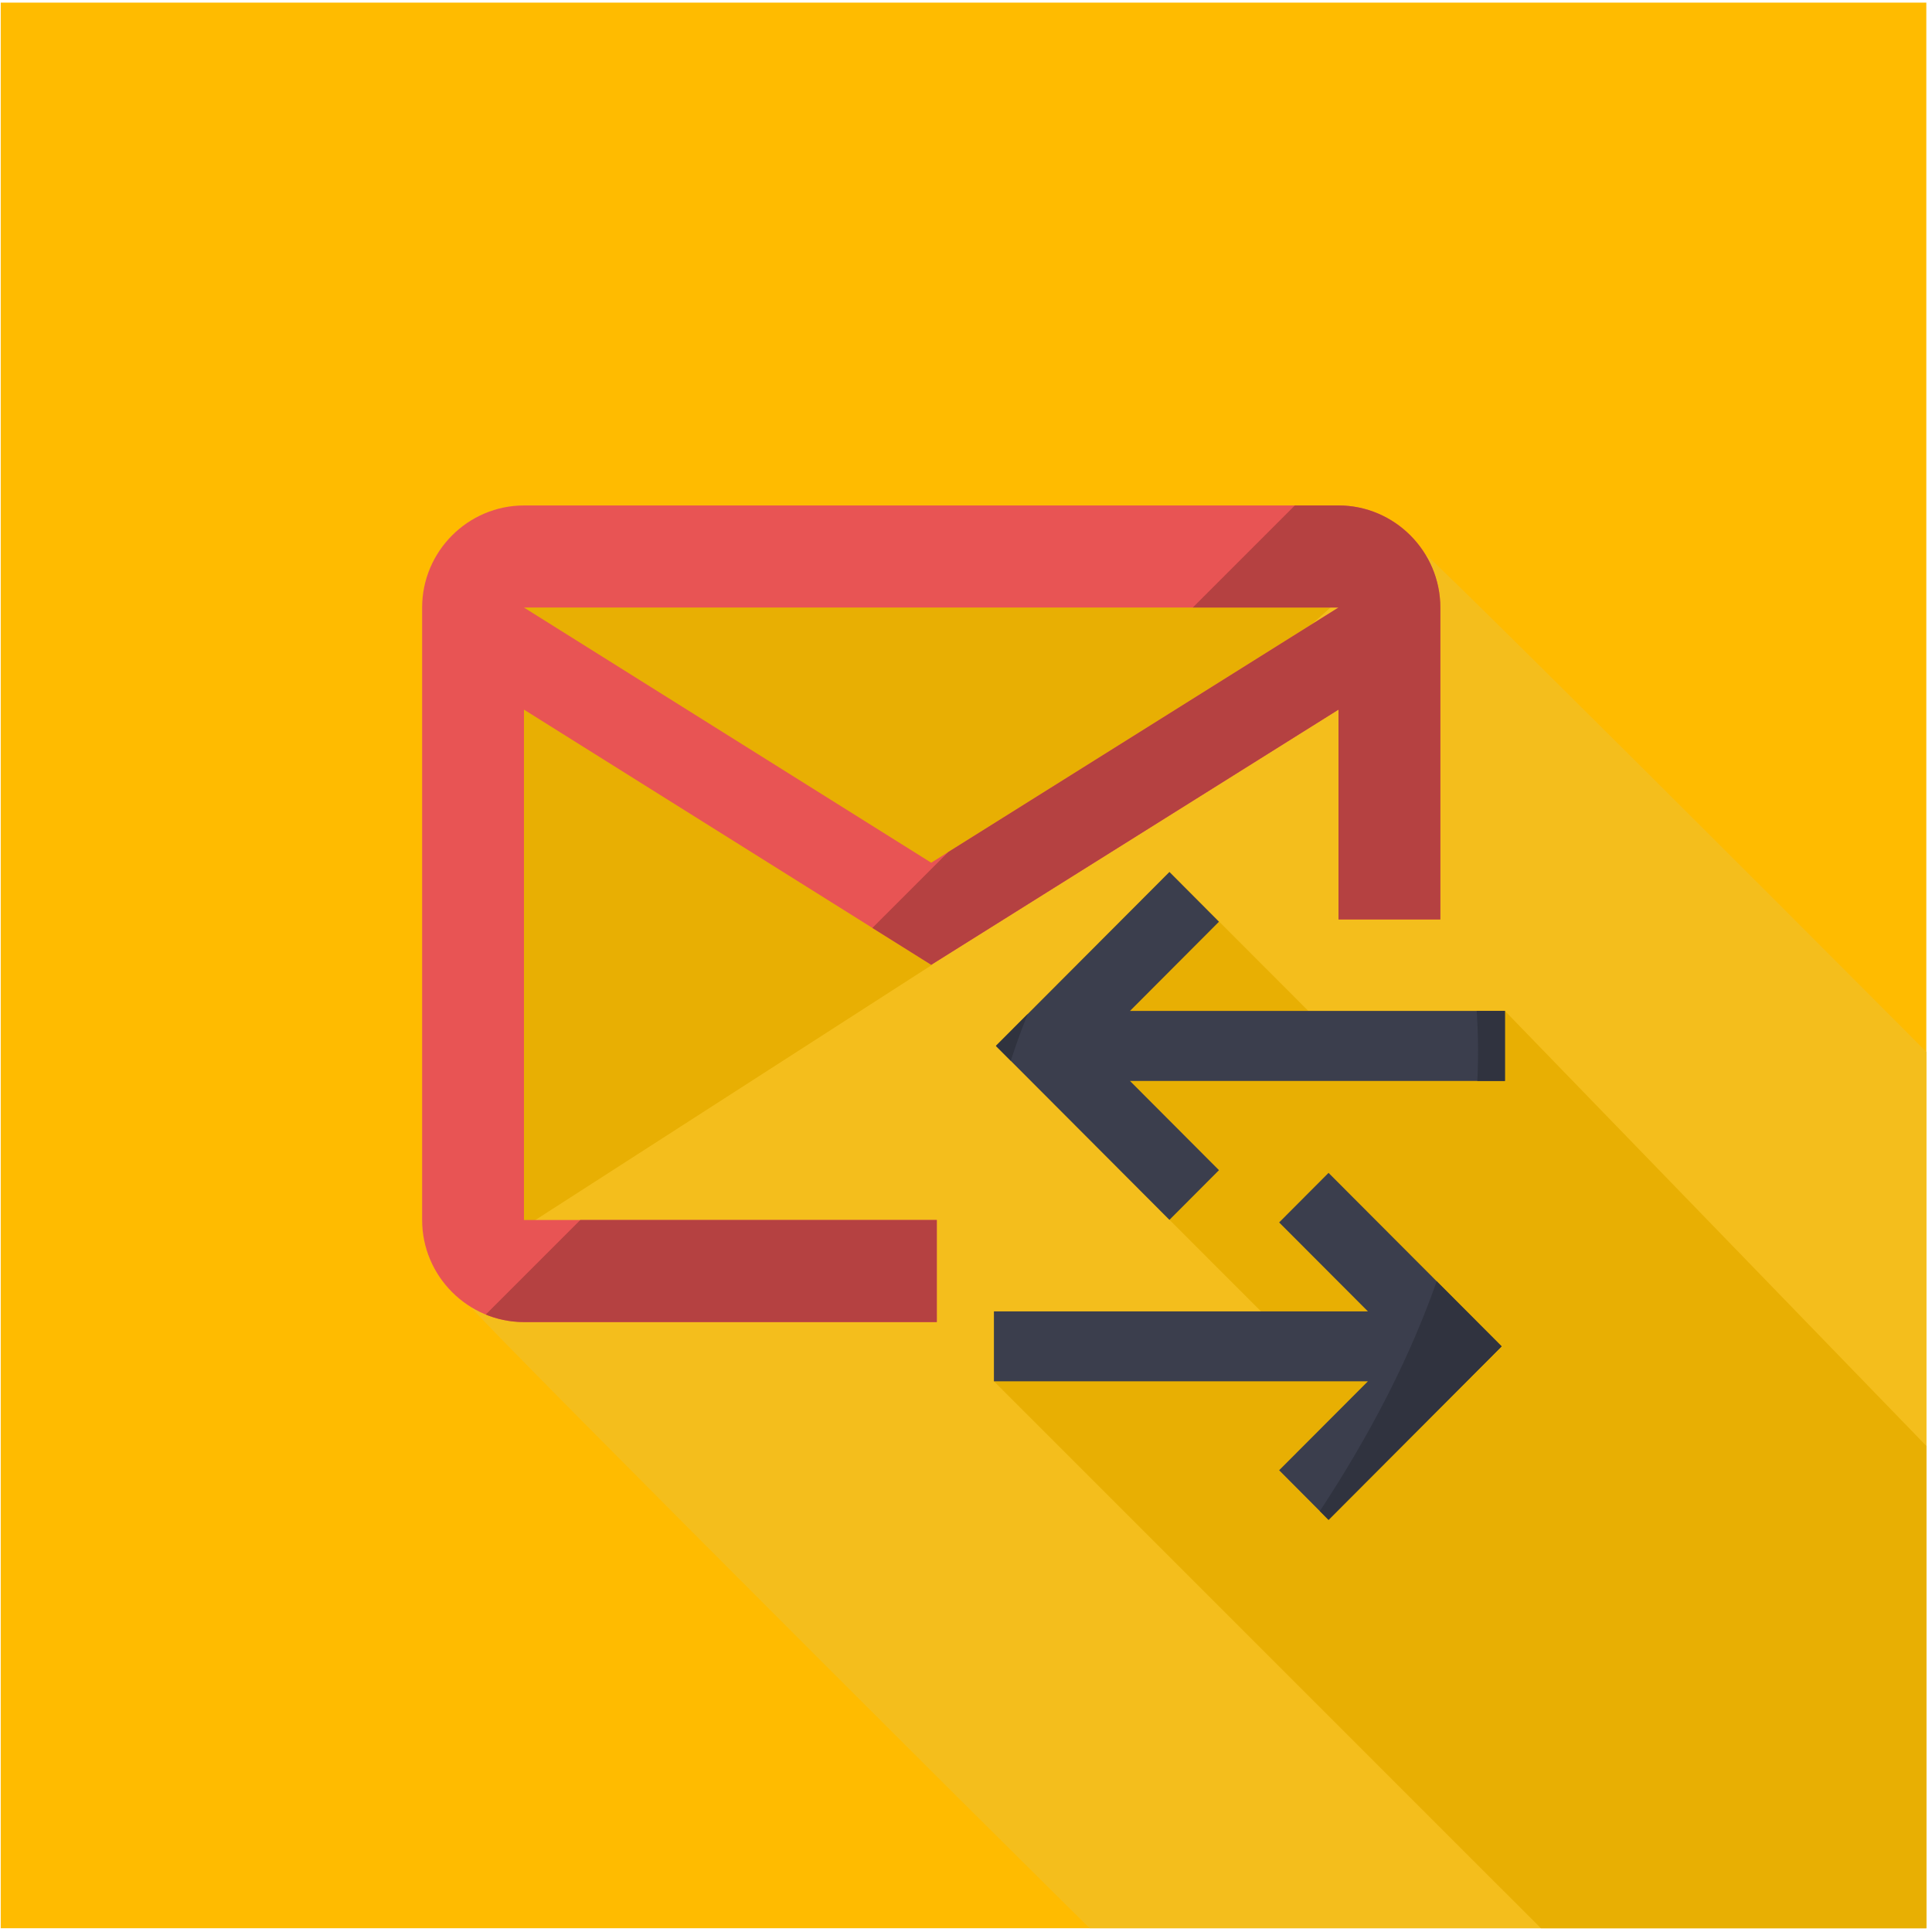 <svg viewBox="0 0 301 301" xmlns="http://www.w3.org/2000/svg" fill-rule="evenodd" clip-rule="evenodd" stroke-linejoin="round" stroke-miterlimit="2"><g transform="translate(.115 .41)"><path fill="none" d="M0 0h300v300H0z"/><clipPath id="a"><path d="M0 0h300v300H0z"/></clipPath><g clip-path="url(#a)"><path fill="#fb0" d="M0 0h300v300H0z"/><path d="M73.209 203.17c-4.527-2.81-7.558-7.83-7.558-13.53v-95.4c0-8.74 7.136-15.9 15.861-15.9h126.881c5.671 0 10.671 3.02 13.475 7.54 2.096 1.3 107.357 106.56 108.657 108.66 4.53 2.81 7.56 7.83 7.56 13.54v48.58h-5.42v3.91h5.17v5.18h5.17v5.17h5.18v10.91h-41.8l3.96 3.98.01-.01 5.17 5.18h.01l5.16 5.18.01-.01 26.97 27.04-26.97 27.03-5.16-5.19-.01.01-5.17-5.18-.01.01-5.16-5.19-.01.01-5.17-5.18-.01.01-.9-.9h-30.534v-5.17h-5.174v-5.18h-3.743v1.1h-64.308c-5.672 0-10.672-3.02-13.477-7.54-2.097-1.3-107.358-106.56-108.66-108.66z" fill="#f4be1c" fill-rule="nonzero"/><path d="M219.447 83.24L81.512 81.46v124.08l-4.649-11.74 68.089-43.8 74.495-66.76z" fill="#e8af03"/><path d="M185.8 139.17l.009-.01 3.719 3.74.008-.01 14.184 14.2h30.628l115.567 119.29h3.73v10.91h-41.8l3.13 3.14h.01l3.72 3.73 3.73 3.73v-.01l3.73 3.74v-.01l26.97 27.03-26.97 27.04-3.72-3.74-.01.01-3.72-3.74-.01.01-3.72-3.74v.01l-3.72-3.73-.01.01-3.72-3.74-.01.01-2.94-2.96h-30.554L154.737 214.79V203.9h41.609l-14.261-14.27-.004.01-27.034-27.1 27.034-27.1 3.719 3.73z" fill="#e8af03" fill-rule="nonzero"/><g transform="translate(65.651 78.34) scale(1.869)"><path d="M8.488 0C3.819 0 0 3.829 0 8.509V59.56c0 4.68 3.819 8.509 8.488 8.509h34.414V59.56H8.488V17.017l33.95 21.272 33.95-21.272v17.491h8.487V8.509c0-4.68-3.819-8.509-8.487-8.509h-67.9zm0 8.509h67.9L42.438 29.78 8.488 8.509z" fill="#e85454" fill-rule="nonzero"/><clipPath id="b"><path d="M8.488 0C3.819 0 0 3.829 0 8.509V59.56c0 4.68 3.819 8.509 8.488 8.509h34.414V59.56H8.488V17.017l33.95 21.272 33.95-21.272v17.491h8.487V8.509c0-4.68-3.819-8.509-8.487-8.509h-67.9zm0 8.509h67.9L42.438 29.78 8.488 8.509z" clip-rule="nonzero"/></clipPath><g clip-path="url(#b)"><path fill="#b54141" d="M85.55-12.802l44.057 44.058-89.195 89.195-44.058-44.058z"/></g></g><g transform="translate(-706.145 -2089.41)"><path d="M913.015 2325.79l26.966-27.03-26.966-27.03-7.697 7.72 13.832 13.86h-58.268v10.89h58.268l-13.832 13.86 7.697 7.73zm-24.789-100.94l-27.034 27.1 27.034 27.1 7.717-7.74-13.865-13.9h58.415v-10.91h-58.415l13.865-13.9-7.717-7.75z" fill="#3b3e4d" fill-rule="nonzero"/><clipPath id="c"><path d="M913.015 2325.79l26.966-27.03-26.966-27.03-7.697 7.72 13.832 13.86h-58.268v10.89h58.268l-13.832 13.86 7.697 7.73zm-24.789-100.94l-27.034 27.1 27.034 27.1 7.717-7.74-13.865-13.9h58.415v-10.91h-58.415l13.865-13.9-7.717-7.75z" clip-rule="nonzero"/></clipPath><g clip-path="url(#c)" fill="#30333f"><path d="M999.264 2169.116l-99.39-60.639-122.766 201.218 99.391 60.64c-42.742-108.449-12.66-180.621 122.765-201.219z"/><path d="M871.953 2371.79l116.033-9.593-19.423-234.911-116.033 9.593c98.448 62.418 116.686 138.452 19.423 234.912z"/></g></g></g></g></svg>
